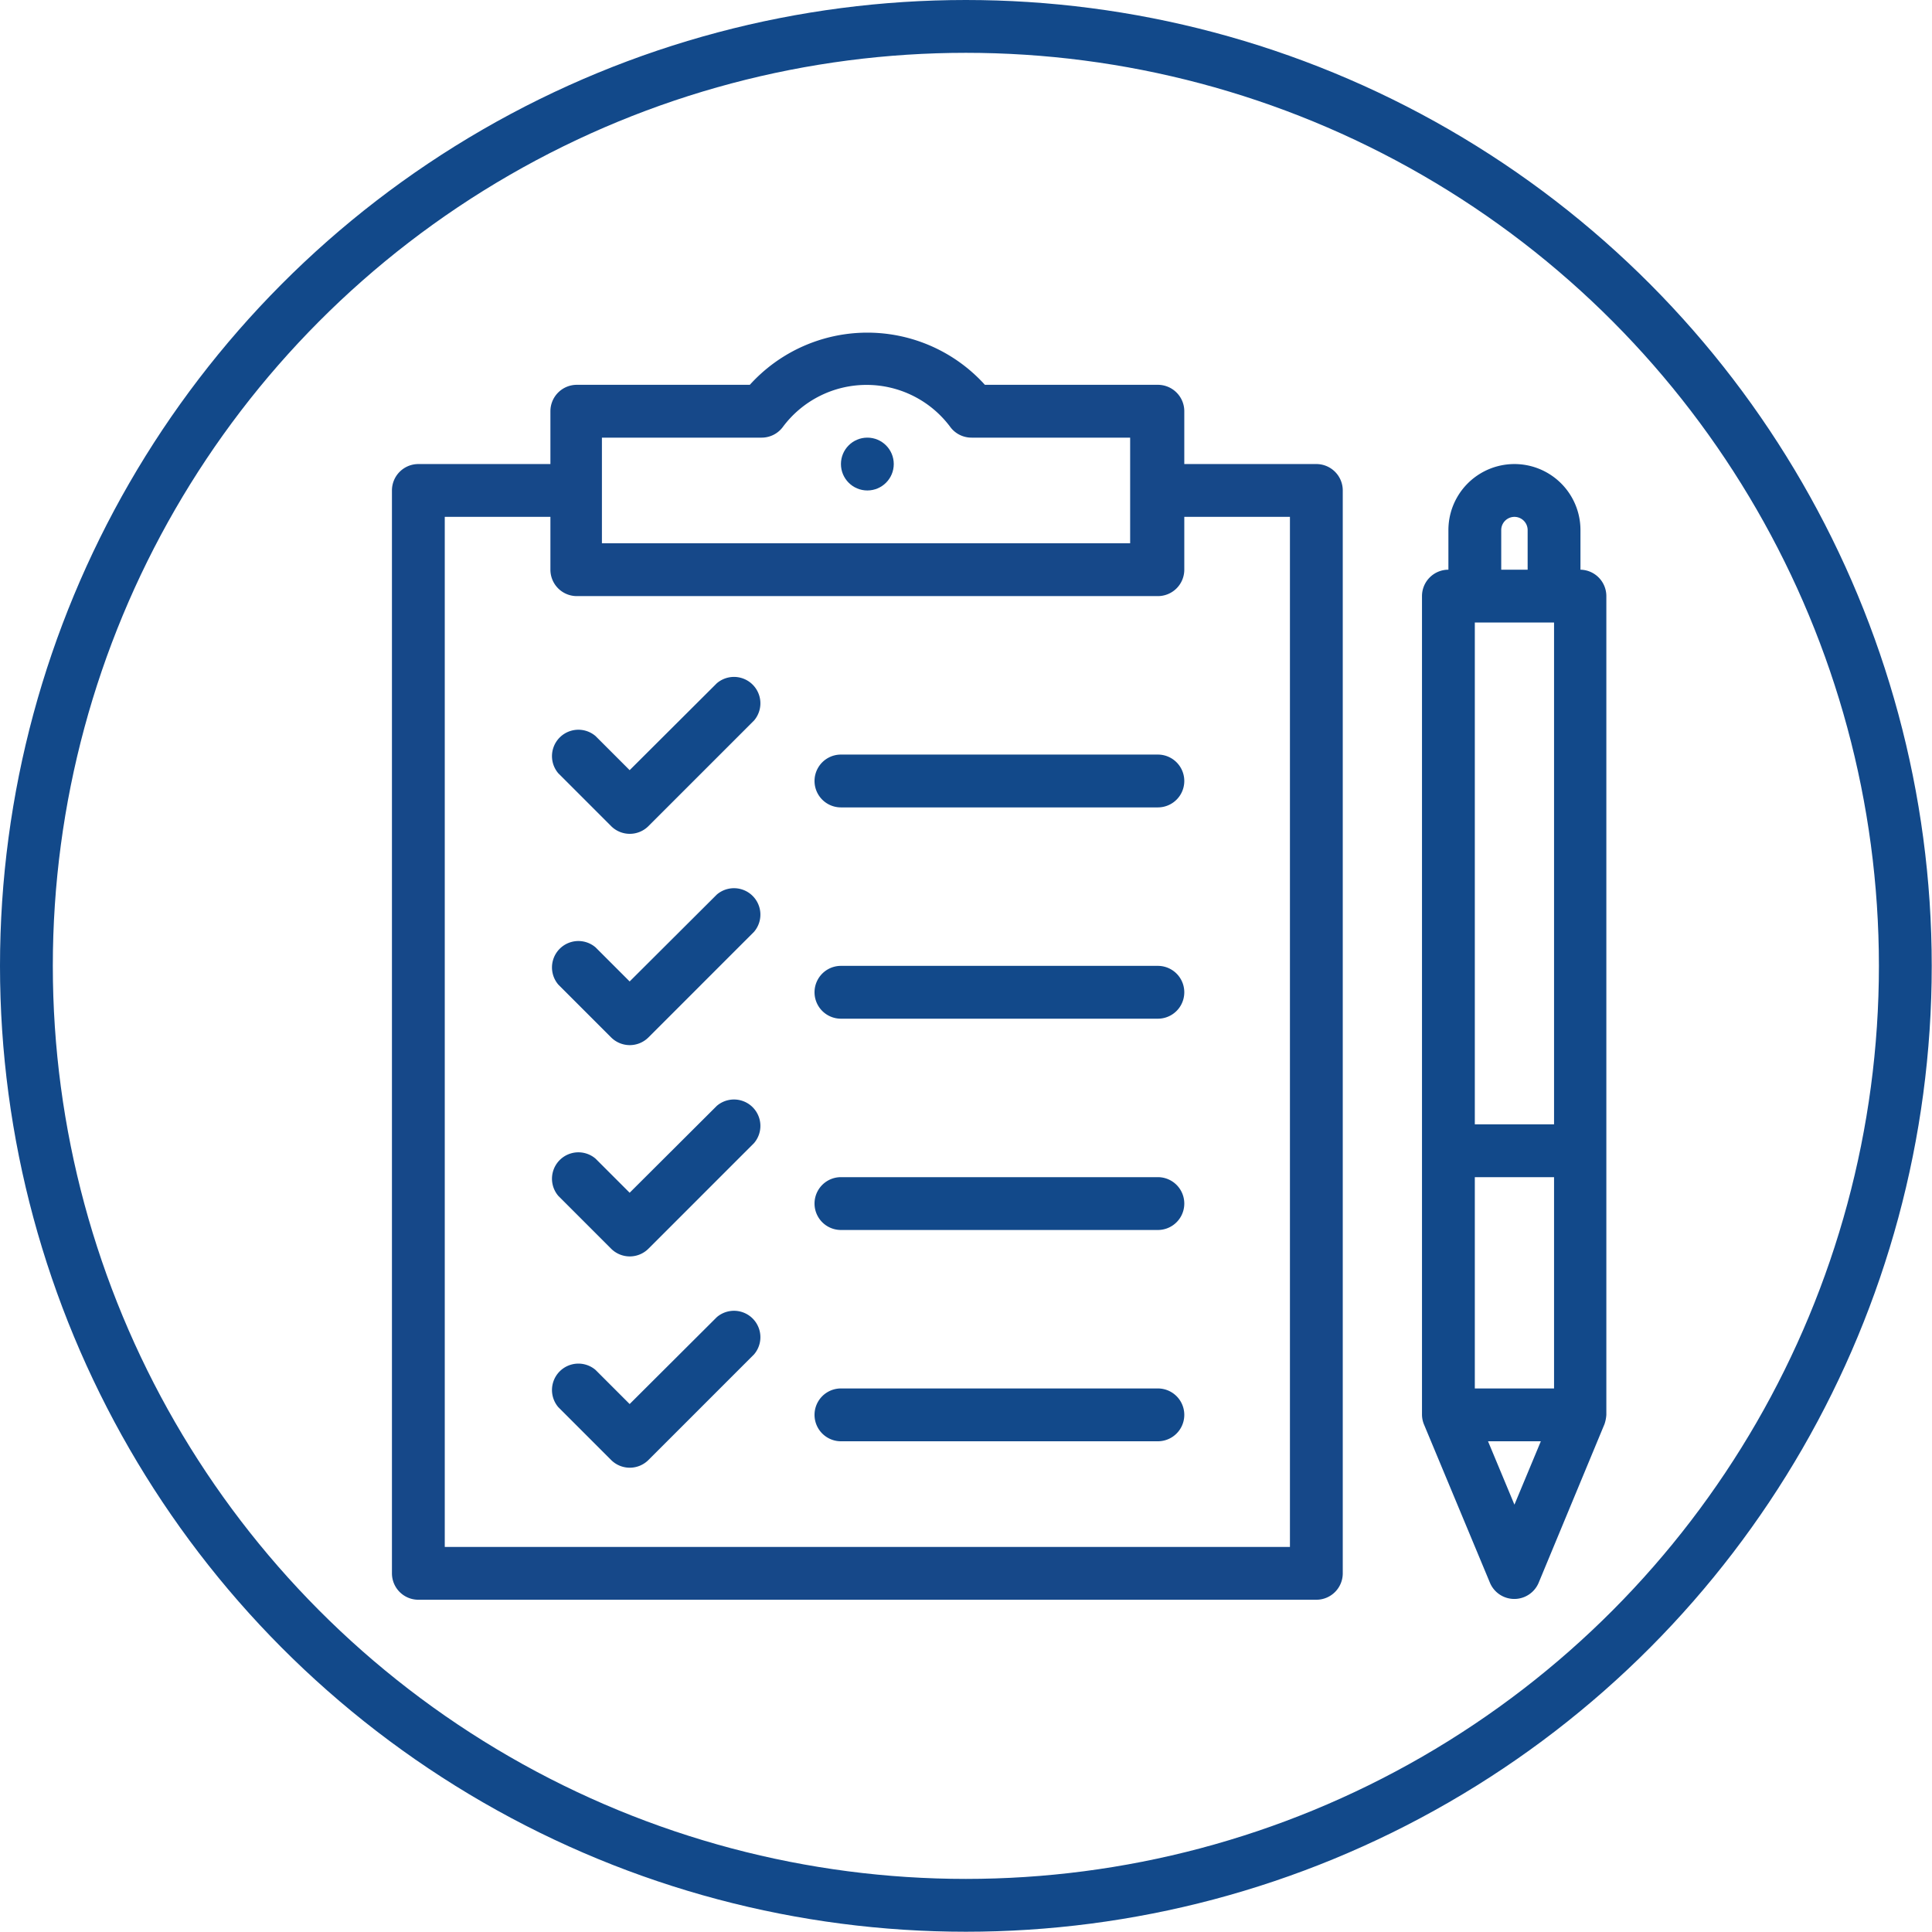 <svg xmlns="http://www.w3.org/2000/svg" viewBox="0 0 73.15 73.15"><defs><style>.cls-1{fill:#164889;}.cls-2{fill:#12498a;}.cls-3{fill:none;stroke:#12498a;stroke-miterlimit:10;stroke-width:2px;}</style></defs><g id="Layer_2" data-name="Layer 2"><g id="Layer_1-2" data-name="Layer 1"><path class="cls-1" d="M49.84,17.57h-5v-2a1,1,0,0,0-1-1H37.29a6,6,0,0,0-8.9,0H21.84a1,1,0,0,0-1,1v2h-5a1,1,0,0,0-1,1v41a1,1,0,0,0,1,1h34a1,1,0,0,0,1-1v-41A1,1,0,0,0,49.84,17.57Zm-27-1h6a1,1,0,0,0,.79-.39,3.95,3.95,0,0,1,6.36,0,1,1,0,0,0,.8.39h6v4h-20v-4Zm26,42h-32v-39h4v2a1,1,0,0,0,1,1h22a1,1,0,0,0,1-1v-2h4Z"/><path class="cls-2" d="M43.84,36.57h-12a1,1,0,1,0,0,2h12a1,1,0,0,0,0-2Z"/><path class="cls-2" d="M43.84,44.57h-12a1,1,0,1,0,0,2h12a1,1,0,0,0,0-2Z"/><circle class="cls-2" cx="32.84" cy="17.57" r="1"/><path class="cls-2" d="M59.84,21.57v-1.5a2.5,2.5,0,1,0-5,0v1.5a1,1,0,0,0-1,1v31s0,0,0,0a1,1,0,0,0,.07.35h0l2.5,6a1,1,0,0,0,1.85,0l2.49-6h0a1.36,1.36,0,0,0,.07-.35v-31A1,1,0,0,0,59.84,21.57Zm-4,23h3v8h-3Zm0-21h3v19h-3Zm1-3.5a.5.5,0,1,1,1,0v1.5h-1Zm.5,36.9-1-2.4h2Z"/><path class="cls-2" d="M27.14,33.87l-3.3,3.29-1.29-1.29a1,1,0,0,0-1.41,1.41l2,2a1,1,0,0,0,1.41,0l4-4a1,1,0,0,0-1.41-1.41Z"/><path class="cls-2" d="M43.84,28.57h-12a1,1,0,1,0,0,2h12a1,1,0,0,0,0-2Z"/><path class="cls-2" d="M27.14,25.87l-3.3,3.29-1.29-1.29a1,1,0,0,0-1.41,1.41l2,2a1,1,0,0,0,1.41,0l4-4a1,1,0,0,0-1.41-1.41Z"/><path class="cls-2" d="M27.14,41.87l-3.3,3.29-1.29-1.29a1,1,0,0,0-1.41,1.41l2,2a1,1,0,0,0,1.41,0l4-4a1,1,0,0,0-1.41-1.41Z"/><path class="cls-2" d="M43.84,52.57h-12a1,1,0,1,0,0,2h12a1,1,0,0,0,0-2Z"/><path class="cls-2" d="M27.14,49.87l-3.3,3.29-1.29-1.29a1,1,0,0,0-1.41,1.41l2,2a1,1,0,0,0,1.41,0l4-4a1,1,0,0,0-1.41-1.41Z"/><circle class="cls-3" cx="36.57" cy="36.57" r="35.57"/></g></g></svg>